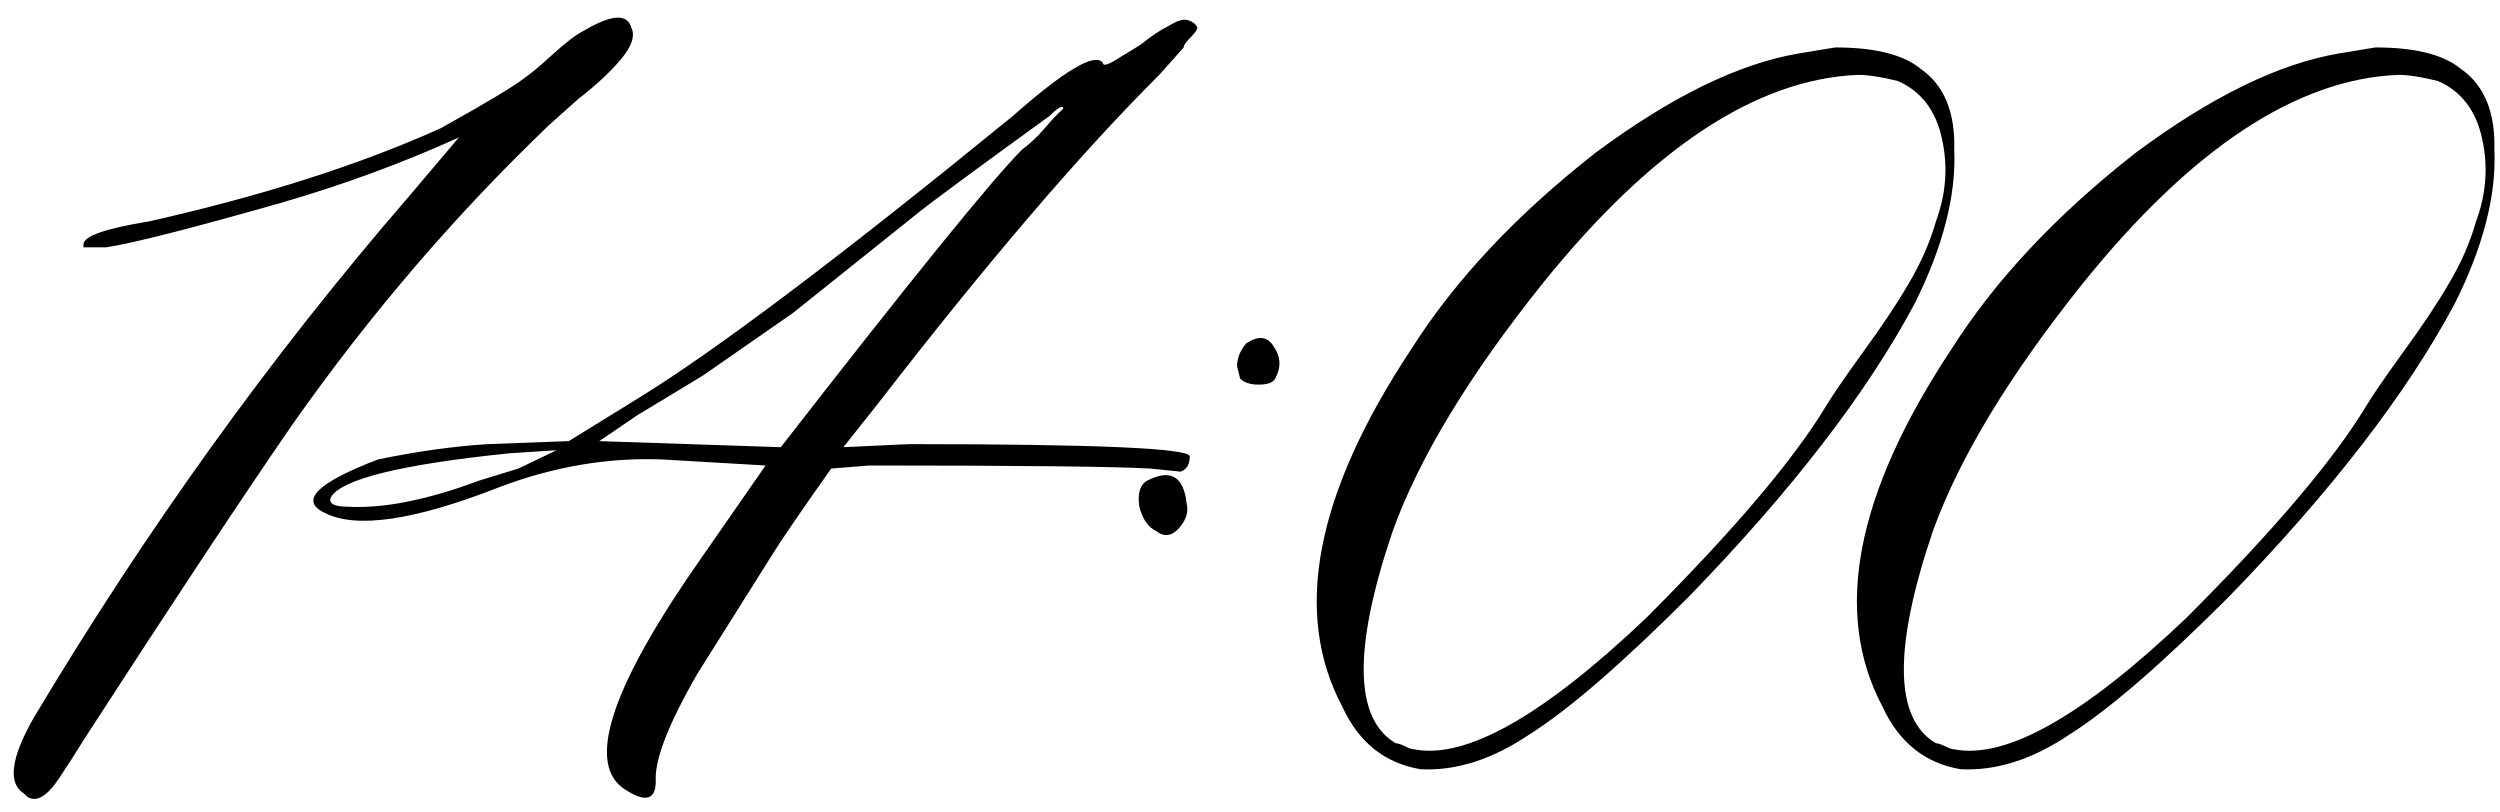 <?xml version="1.0" encoding="UTF-8"?> <svg xmlns="http://www.w3.org/2000/svg" width="40" height="13" viewBox="0 0 40 13" fill="none"><path d="M0.384 12.697C0.123 12.534 0.172 12.136 0.53 11.501C2.337 8.474 4.339 5.69 6.536 3.151L7.342 2.199C6.447 2.606 5.494 2.956 4.485 3.249C3.053 3.656 2.125 3.892 1.702 3.957H1.336V3.908C1.336 3.778 1.686 3.656 2.386 3.542C4.192 3.135 5.747 2.639 7.049 2.053C7.781 1.646 8.229 1.377 8.392 1.247C8.489 1.182 8.636 1.06 8.831 0.881C9.043 0.686 9.214 0.555 9.344 0.49C9.783 0.23 10.036 0.214 10.101 0.441C10.166 0.572 10.109 0.743 9.93 0.954C9.767 1.149 9.539 1.361 9.246 1.589L8.782 2.004C7.285 3.436 5.918 5.031 4.681 6.789C3.916 7.896 2.801 9.58 1.336 11.843C1.238 12.005 1.108 12.209 0.945 12.453C0.75 12.746 0.579 12.844 0.433 12.746L0.384 12.697ZM9.954 12.6C9.384 12.16 9.816 10.923 11.248 8.889L12.249 7.448L10.589 7.351C9.726 7.318 8.864 7.465 8.001 7.79C6.634 8.327 5.698 8.465 5.193 8.205C4.786 8.01 5.071 7.725 6.048 7.351C6.683 7.22 7.269 7.139 7.806 7.106L9.1 7.058L10.247 6.35C11.484 5.585 13.47 4.087 16.204 1.857C17.034 1.125 17.514 0.84 17.645 1.003C17.645 1.035 17.669 1.044 17.718 1.027C17.767 1.011 17.84 0.97 17.938 0.905C18.051 0.84 18.157 0.775 18.255 0.71C18.418 0.58 18.564 0.482 18.694 0.417C18.825 0.336 18.922 0.303 18.987 0.319C19.069 0.336 19.126 0.376 19.158 0.441C19.158 0.474 19.117 0.531 19.036 0.612C18.971 0.677 18.939 0.726 18.939 0.759L18.548 1.198L18.499 1.247C17.262 2.484 15.781 4.217 14.056 6.447L13.494 7.155L14.544 7.106C17.539 7.106 19.036 7.172 19.036 7.302C19.036 7.432 18.987 7.513 18.89 7.546L18.401 7.497C17.864 7.465 16.367 7.448 13.909 7.448L13.299 7.497C12.827 8.164 12.509 8.628 12.347 8.889L11.15 10.793C10.711 11.558 10.491 12.111 10.491 12.453C10.508 12.811 10.329 12.86 9.954 12.6ZM12.493 7.155C14.593 4.453 15.879 2.867 16.351 2.395C16.481 2.297 16.595 2.191 16.692 2.077C16.79 1.963 16.871 1.874 16.936 1.809C17.018 1.743 17.034 1.711 16.985 1.711C16.953 1.711 16.888 1.76 16.79 1.857C15.553 2.753 14.837 3.282 14.642 3.444L12.688 5.007L11.248 6.008L10.198 6.643L9.588 7.058L12.493 7.155ZM5.291 7.961C5.258 8.059 5.348 8.107 5.56 8.107C6.129 8.14 6.829 8.002 7.659 7.692L8.294 7.497L8.904 7.204L8.147 7.253C6.406 7.432 5.454 7.668 5.291 7.961ZM19.842 6.057L19.793 5.861C19.793 5.731 19.842 5.609 19.939 5.495C20.135 5.365 20.281 5.381 20.379 5.544C20.493 5.707 20.501 5.878 20.403 6.057C20.371 6.122 20.281 6.154 20.135 6.154C20.005 6.154 19.907 6.122 19.842 6.057ZM18.499 8.498C18.369 8.433 18.279 8.303 18.23 8.107C18.198 7.896 18.239 7.757 18.352 7.692C18.727 7.497 18.939 7.619 18.987 8.059C19.02 8.189 18.979 8.319 18.865 8.449C18.751 8.579 18.629 8.596 18.499 8.498ZM22.723 12.307C22.153 12.209 21.738 11.875 21.477 11.306C20.68 9.808 21.046 7.904 22.576 5.593C23.276 4.486 24.261 3.436 25.53 2.443C26.735 1.548 27.817 1.019 28.777 0.856L29.363 0.759C29.998 0.759 30.454 0.873 30.73 1.101C31.105 1.361 31.284 1.792 31.268 2.395C31.3 3.127 31.088 3.949 30.633 4.86C29.868 6.293 28.663 7.855 27.02 9.548C25.945 10.622 25.099 11.354 24.48 11.745C23.878 12.152 23.292 12.339 22.723 12.307ZM22.625 11.989C23.455 12.152 24.692 11.452 26.336 9.89C27.736 8.49 28.696 7.359 29.217 6.496C29.314 6.333 29.51 6.048 29.803 5.642C30.112 5.218 30.356 4.852 30.535 4.543C30.73 4.217 30.877 3.884 30.975 3.542C31.137 3.103 31.17 2.663 31.072 2.224C30.975 1.768 30.739 1.459 30.364 1.296C30.104 1.231 29.892 1.198 29.73 1.198C28.102 1.263 26.417 2.378 24.676 4.543C23.504 6.008 22.706 7.326 22.283 8.498C21.648 10.37 21.665 11.501 22.332 11.892C22.365 11.892 22.413 11.908 22.479 11.94C22.544 11.973 22.592 11.989 22.625 11.989ZM31.365 12.307C30.796 12.209 30.381 11.875 30.12 11.306C29.323 9.808 29.689 7.904 31.219 5.593C31.919 4.486 32.903 3.436 34.173 2.443C35.377 1.548 36.46 1.019 37.42 0.856L38.006 0.759C38.641 0.759 39.096 0.873 39.373 1.101C39.747 1.361 39.926 1.792 39.91 2.395C39.943 3.127 39.731 3.949 39.275 4.86C38.51 6.293 37.306 7.855 35.662 9.548C34.588 10.622 33.742 11.354 33.123 11.745C32.521 12.152 31.935 12.339 31.365 12.307ZM31.268 11.989C32.098 12.152 33.335 11.452 34.978 9.89C36.378 8.49 37.339 7.359 37.859 6.496C37.957 6.333 38.152 6.048 38.445 5.642C38.755 5.218 38.999 4.852 39.178 4.543C39.373 4.217 39.52 3.884 39.617 3.542C39.78 3.103 39.812 2.663 39.715 2.224C39.617 1.768 39.381 1.459 39.007 1.296C38.746 1.231 38.535 1.198 38.372 1.198C36.745 1.263 35.06 2.378 33.318 4.543C32.147 6.008 31.349 7.326 30.926 8.498C30.291 10.37 30.307 11.501 30.975 11.892C31.007 11.892 31.056 11.908 31.121 11.94C31.186 11.973 31.235 11.989 31.268 11.989Z" fill="black"></path></svg> 